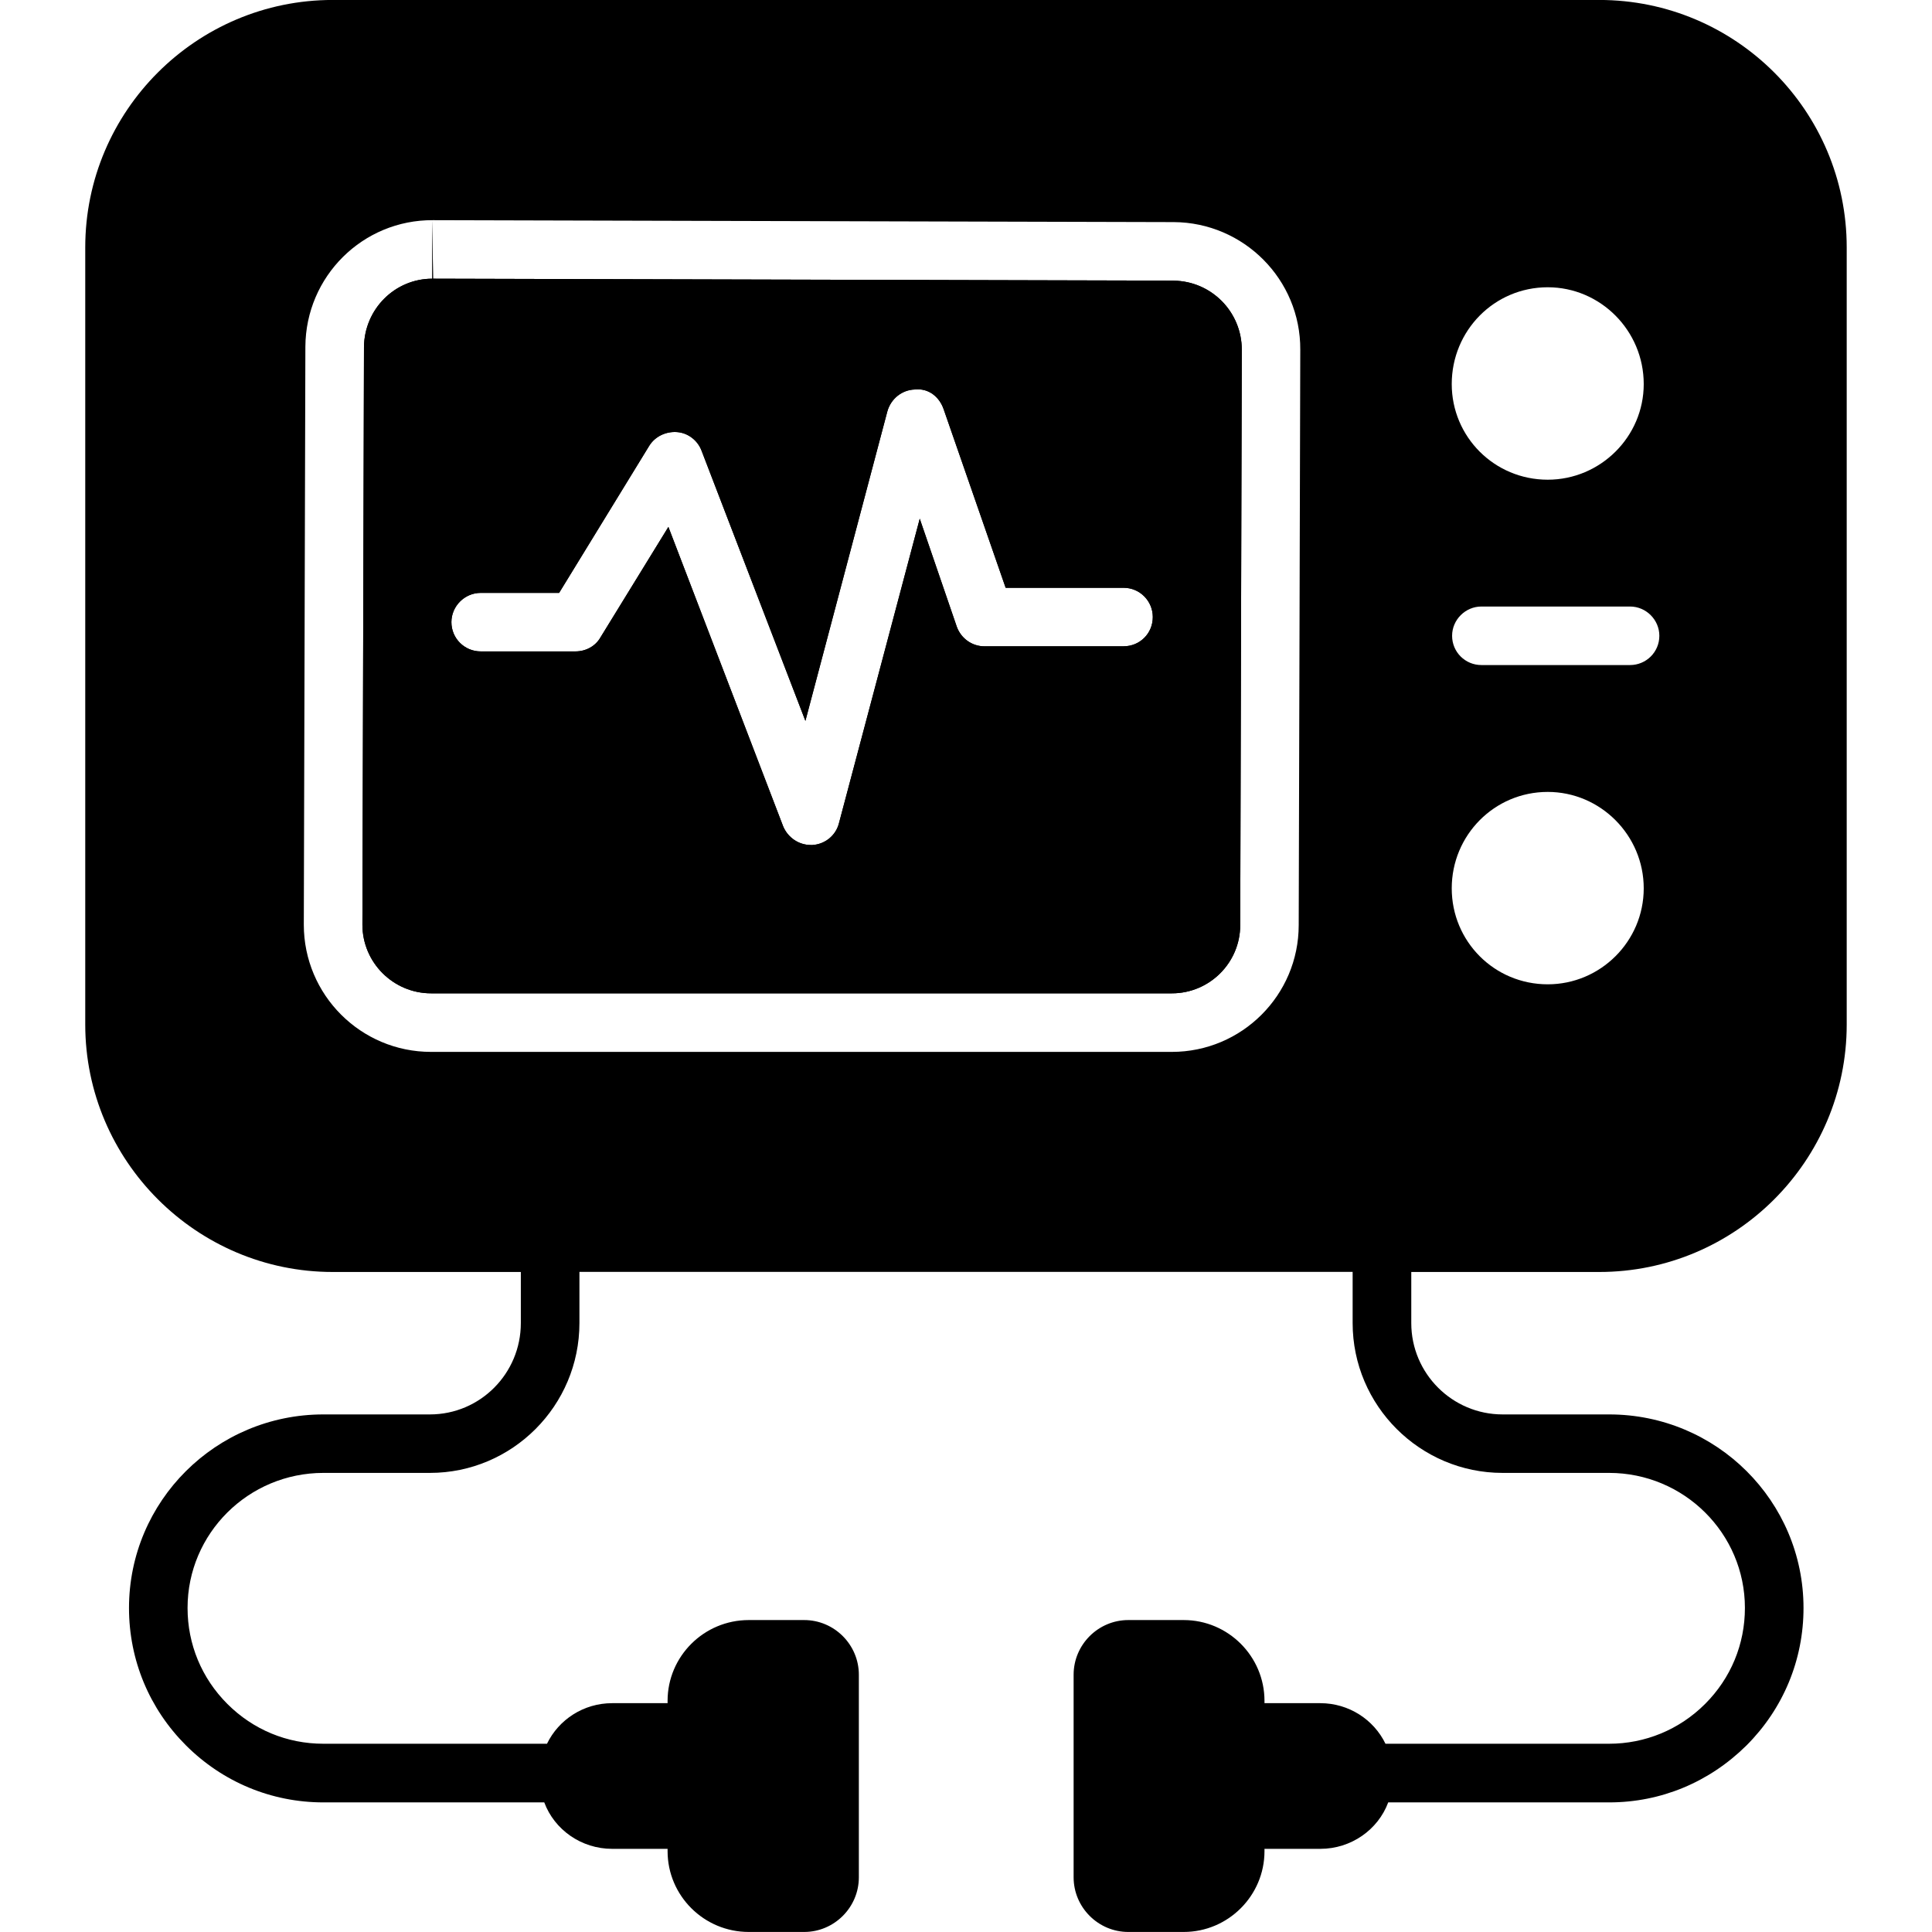 <svg xmlns="http://www.w3.org/2000/svg" id="Layer_1" height="512" viewBox="0 0 48 48" width="512"><g><path d="m39.733 31.602c3.394 0 6.148-2.764 6.148-6.148v-19.307c-0-3.394-2.754-6.148-6.148-6.148h-31.467c-3.384 0-6.148 2.754-6.148 6.148v19.307c0 3.384 2.764 6.148 6.148 6.148h4.674v1.27c0 1.251-1.009 2.269-2.259 2.269h-2.647c-2.667 0-4.829 2.153-4.829 4.81 0 1.29.504 2.502 1.416 3.413s2.124 1.416 3.413 1.416h5.488c.252.679.921 1.154 1.687 1.154h1.377v.058c0 1.105.902 2.007 2.017 2.007h1.377c.747 0 1.358-.611 1.358-1.358v-5.033c0-.747-.611-1.358-1.358-1.358h-1.377c-1.115 0-2.017.902-2.017 2.007v.058h-1.377c-.708 0-1.328.407-1.619 1.008h-5.556c-.902 0-1.745-.349-2.385-.989-.64-.64-.989-1.484-.989-2.385 0-1.852 1.513-3.355 3.375-3.355h2.647c2.046 0 3.714-1.668 3.714-3.724v-1.27h19.21v1.27c0 2.056 1.678 3.724 3.724 3.724h2.647c1.862 0 3.375 1.503 3.375 3.355 0 .902-.349 1.745-.989 2.385-.64.64-1.493.989-2.385.989h-5.556c-.291-.601-.912-1.008-1.619-1.008h-1.387v-.058c0-1.105-.902-2.007-2.007-2.007h-1.377c-.747 0-1.358.611-1.358 1.358v5.033c0 .747.611 1.358 1.358 1.358h1.377c1.105 0 2.007-.902 2.007-2.007v-.058h1.387c.766 0 1.435-.475 1.687-1.154h5.489c1.29 0 2.492-.504 3.413-1.416.912-.912 1.416-2.124 1.416-3.413 0-2.657-2.162-4.81-4.829-4.81h-2.647c-1.251 0-2.269-1.018-2.269-2.269v-1.27h4.674zm1.493-15.806c0 .407-.33.727-.727.727h-3.695c-.398 0-.727-.32-.727-.727 0-.398.33-.727.727-.727h3.695c.398 0 .727.33.727.727zm-2.773-8.659c1.309 0 2.385 1.076 2.385 2.405 0 1.309-1.076 2.376-2.385 2.376-1.328 0-2.385-1.067-2.385-2.376 0-1.328 1.057-2.405 2.385-2.405zm0 12.538c1.309 0 2.385 1.076 2.385 2.395s-1.076 2.385-2.385 2.385c-1.328 0-2.385-1.067-2.385-2.385s1.057-2.395 2.385-2.395zm-6.187 3.307c0 1.745-1.416 3.152-3.152 3.152h-18.405c-1.746 0-3.161-1.416-3.161-3.161l.039-14.361c.01-1.745 1.425-3.152 3.171-3.142l18.405.048c1.736.01 3.152 1.425 3.142 3.171z"></path><path d="m29.154 6.972-18.395-.048-.019-1.455v1.455c-.931 0-1.687.756-1.697 1.697l-.039 14.351c0 .941.766 1.707 1.707 1.707h18.405c.931 0 1.697-.756 1.697-1.697l.039-14.293c-0-.941-.756-1.707-1.697-1.716zm-1.241 9.086h-3.452c-.31 0-.582-.194-.689-.485l-.921-2.686-2.007 7.564c-.078.31-.349.524-.659.543h-.039c-.301 0-.572-.184-.689-.465l-2.851-7.438-1.687 2.744c-.126.223-.368.349-.621.349h-2.356c-.398 0-.727-.32-.727-.727 0-.398.33-.727.727-.727h1.949l2.24-3.656c.145-.233.417-.359.689-.339.271.019.514.204.611.465l2.579 6.71 2.036-7.69c.087-.31.359-.533.679-.543.349-.039.611.184.718.485l1.542 4.441h2.929c.407 0 .727.33.727.727 0.0.407-.32.727-.727.727z"></path><path d="m29.154 6.972-18.395-.048-.019-1.455v1.455c-.931 0-1.687.756-1.697 1.697l-.039 14.351c0 .941.766 1.707 1.707 1.707h18.405c.931 0 1.697-.756 1.697-1.697l.039-14.293c-0-.941-.756-1.707-1.697-1.716zm-1.241 9.086h-3.452c-.31 0-.582-.194-.689-.485l-.921-2.686-2.007 7.564c-.078.31-.349.524-.659.543h-.039c-.301 0-.572-.184-.689-.465l-2.851-7.438-1.687 2.744c-.126.223-.368.349-.621.349h-2.356c-.398 0-.727-.32-.727-.727 0-.398.33-.727.727-.727h1.949l2.24-3.656c.145-.233.417-.359.689-.339.271.019.514.204.611.465l2.579 6.71 2.036-7.69c.087-.31.359-.533.679-.543.349-.039.611.184.718.485l1.542 4.441h2.929c.407 0 .727.33.727.727 0.0.407-.32.727-.727.727z"></path></g></svg>